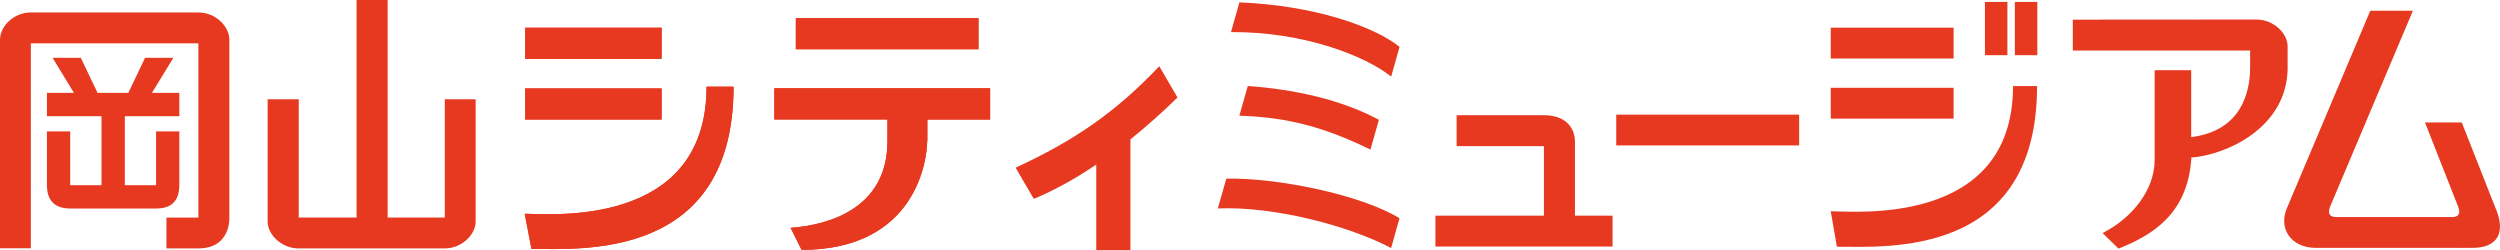 <?xml version="1.0" encoding="UTF-8"?>
<svg id="_レイヤー_2" data-name="レイヤー 2" xmlns="http://www.w3.org/2000/svg" viewBox="0 0 399.52 40">
  <defs>
    <style>
      .cls-1 {
        fill: #e73820;
      }
    </style>
  </defs>
  <g id="_レイヤー_1-2" data-name="レイヤー 1">
    <g>
      <rect class="cls-1" x="127.18" y="2.9" width="29.19" height="4.97"/>
      <rect class="cls-1" x="127.18" y="2.9" width="29.19" height="4.97"/>
      <path class="cls-1" d="M123.74,19.09h18.08v3.46c0,10.9-9.59,13.43-15.48,13.86l1.76,3.52c18.41,0,20.07-14.58,20.07-17.37h.03v-3.46h10.03v-4.99h-34.49v4.99Z"/>
      <path class="cls-1" d="M123.74,19.09h18.08v3.46c0,10.9-9.59,13.43-15.48,13.86l1.76,3.52c18.41,0,20.07-14.58,20.07-17.37h.03v-3.46h10.03v-4.99h-34.49v4.99Z"/>
      <g>
        <rect class="cls-1" x="83.94" y="4.43" width="21.79" height="4.98"/>
        <rect class="cls-1" x="83.94" y="4.43" width="21.79" height="4.98"/>
        <rect class="cls-1" x="83.94" y="14.13" width="21.79" height="4.97"/>
        <rect class="cls-1" x="83.94" y="14.13" width="21.79" height="4.97"/>
        <path class="cls-1" d="M83.85,34.16l1.08,5.62c8.03,0,32.3,1.79,32.3-25.93h-4.32c0,22.74-25.25,20.31-29.06,20.31Z"/>
        <path class="cls-1" d="M83.85,34.16l1.08,5.62c8.03,0,32.3,1.79,32.3-25.93h-4.32c0,22.74-25.25,20.31-29.06,20.31Z"/>
      </g>
      <path class="cls-1" d="M188.17,15.57l-2.91-4.98c-6.95,7.32-13.48,11.83-22.96,16.21l2.91,4.98c3.35-1.39,6.71-3.27,9.98-5.48v13.7h5.46V22.27c2.61-2.1,5.14-4.36,7.53-6.7Z"/>
      <path class="cls-1" d="M36.65,6.29c-.03-2.12-2.23-4.3-4.94-4.3H4.94C2.21,1.98,0,4.19,0,6.35V39.68H4.93V6.93H31.7v27.84h-5.1v4.93h5.11c3.82,0,4.9-2.68,4.94-4.75h0V6.29h0Z"/>
      <path class="cls-1" d="M76.01,35.41V15.86h-4.93v18.9h-9.13V0h-4.97V34.76h-9.24V15.86h-4.97v19.63h0c.06,2.05,2.25,4.21,4.95,4.21h23.34c2.73,0,4.95-2.21,4.95-4.29h0Z"/>
      <path class="cls-1" d="M28.66,29.6v-8.6h-3.72v8.6h-4.99v-11.03h8.71v-3.73h-4.38l3.42-5.6h-4.52l-2.67,5.6h-4.92l-2.68-5.6h-4.51l3.42,5.6H7.5v3.73h8.72v11.03h-5v-8.6h-3.72v8.77h0c.06,2.03,1.02,3.55,3.71,3.55h13.77c2.77,0,3.67-1.6,3.67-3.73Z"/>
      <g>
        <path class="cls-1" d="M251.69,22.69c0-2.49-1.71-4.28-4.95-4.28h-13.96v4.94h13.95v11.12h-17.34v4.93h28.31v-4.93h-6.01v-11.78Z"/>
        <rect class="cls-1" x="258.29" y="18.32" width="29.23" height="4.92"/>
        <rect class="cls-1" x="292.57" y="4.42" width="19.63" height="4.93"/>
        <rect class="cls-1" x="292.57" y="14.03" width="19.63" height="4.93"/>
        <rect class="cls-1" x="317.21" y=".31" width="3.59" height="8.51"/>
        <rect class="cls-1" x="321.99" y=".31" width="3.59" height="8.51"/>
        <path class="cls-1" d="M292.57,33.76l.98,5.67c7.97,0,31.99,1.78,31.99-25.68h-3.84c0,22.52-25.43,20.01-29.13,20.01Z"/>
        <path class="cls-1" d="M196.72,5.13c11.68-.09,21.55,3.86,25.6,7.11l1.34-4.75c-4.04-3.25-13.62-6.63-25.59-7.11l-1.35,4.75Z"/>
        <path class="cls-1" d="M199.41,13.73l-1.35,4.76c7.71,.24,13.62,1.84,20.95,5.41l1.35-4.75c-5.99-3.24-13.58-4.88-20.95-5.41Z"/>
        <path class="cls-1" d="M195.97,28.56l-1.35,4.75c9-.38,21.04,2.8,27.69,6.33l1.34-4.76c-6.27-3.85-19.86-6.52-27.69-6.33Z"/>
        <path class="cls-1" d="M398.71,33.02l-5.3-13.45h-5.88l5.3,13.45c.52,1.36-.19,1.67-1,1.67h-18.45c-.81,0-1.53-.31-1.01-1.67l13.23-31.3h-6.81l-13.22,31.3c-1.65,3.56,.66,6.59,4.47,6.59h21.92c.29,.02,1.08,0,3.2,0,3.81,0,5.48-2.28,3.55-6.59Z"/>
        <path class="cls-1" d="M365.58,10.71v-3.3c0-2.08-2.24-4.29-4.97-4.29l-29.36,.02v4.93h28.34v2.65c0,4.47-1.7,10.23-9.42,11.19V11.22h-5.84v14.34c0,4.83-3.66,9.34-8.32,11.68l2.54,2.49c5.1-2.03,10.97-5.32,11.63-14.2v-.35c5.29-.38,15.41-4.58,15.41-14.47Z"/>
      </g>
    </g>
  </g>
</svg>